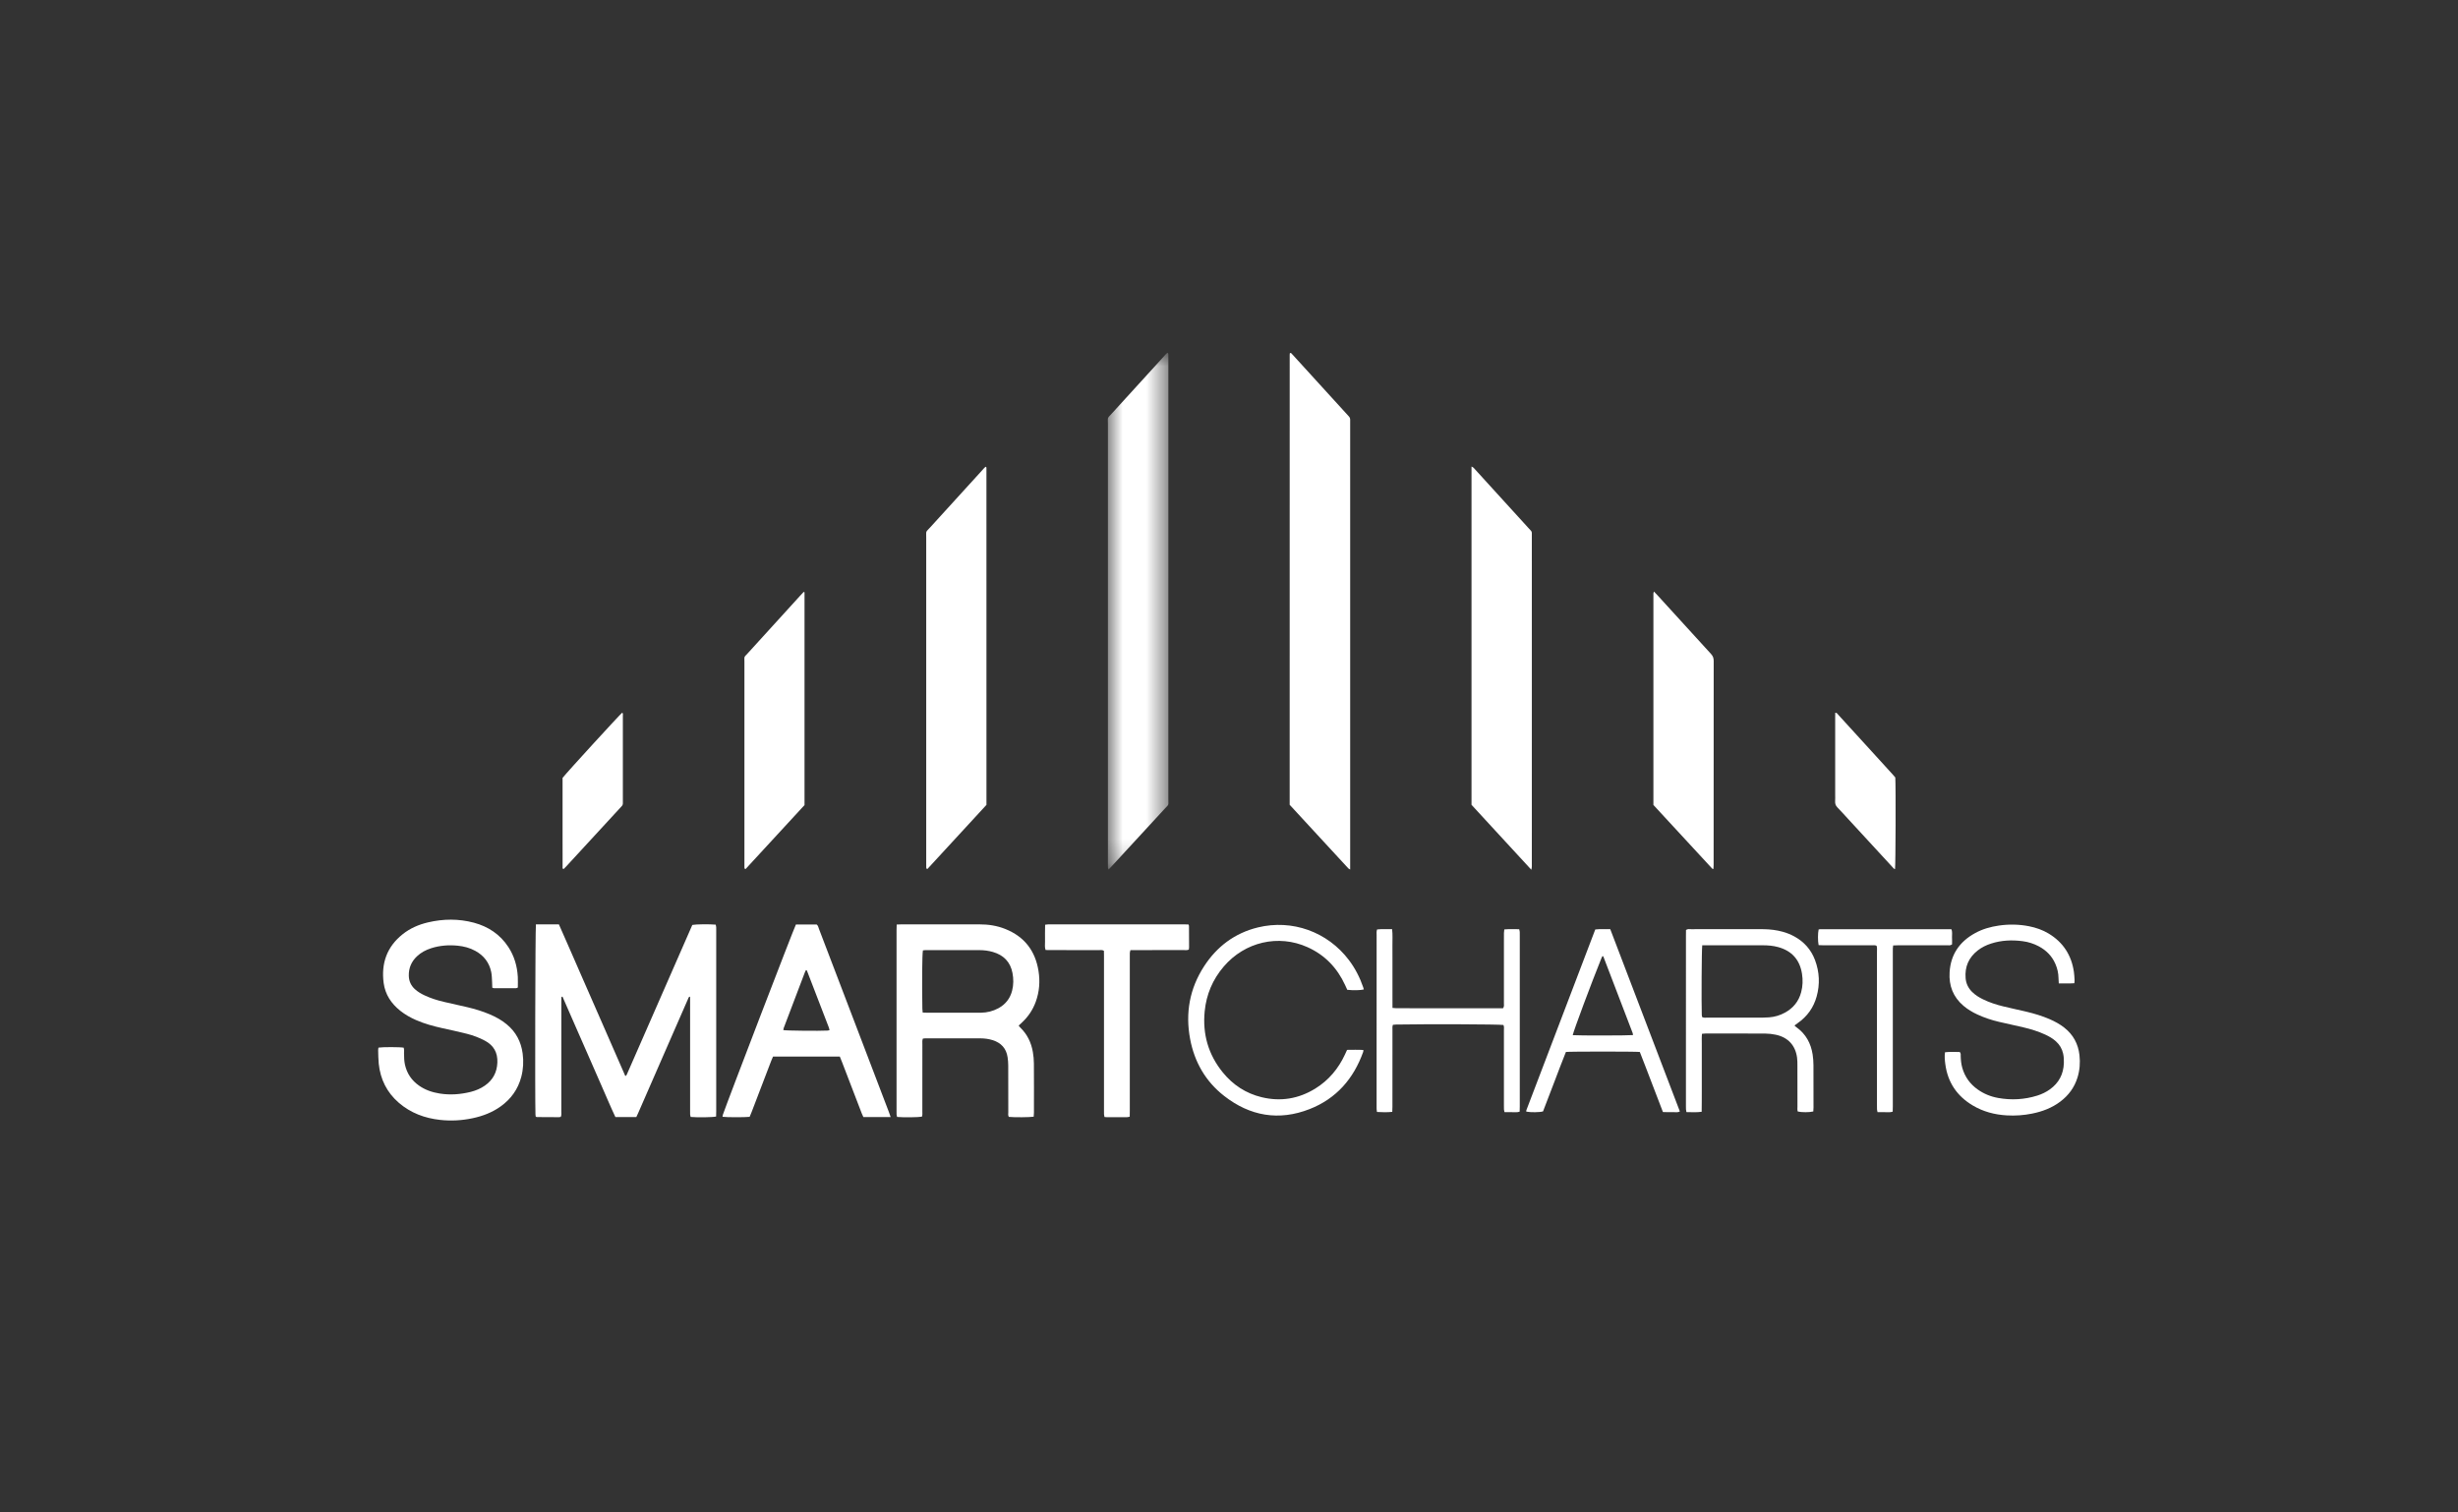 <svg width="104" height="64" viewBox="0 0 104 64" fill="none" xmlns="http://www.w3.org/2000/svg">
<rect x="0" y="0" width="104" height="64" fill="#333333" stroke="none"/>
<g clip-path="url(#clip0_4998_931)">
<mask id="mask0_4998_931" style="mask-type:luminance" maskUnits="userSpaceOnUse" x="46" y="14" width="4" height="23">
<path fill-rule="evenodd" clip-rule="evenodd" d="M46.873 14.927H49.437V36.794H46.873V14.927L46.873 14.927Z" fill="white"/>
</mask>
<g mask="url(#mask0_4998_931)">
<path fill-rule="evenodd" clip-rule="evenodd" d="M49.416 14.927C49.423 14.952 49.432 14.969 49.433 14.986C49.435 15.05 49.435 15.114 49.435 15.178C49.435 21.384 49.435 27.591 49.434 33.798C49.434 34.111 49.472 34.012 49.266 34.237C48.533 35.035 47.798 35.831 47.063 36.628C47.016 36.679 46.968 36.729 46.906 36.794C46.892 36.755 46.879 36.734 46.878 36.713C46.874 36.656 46.876 36.598 46.876 36.54C46.876 30.34 46.875 24.14 46.876 17.94C46.876 17.629 46.836 17.725 47.055 17.484C47.792 16.672 48.532 15.862 49.271 15.052C49.312 15.008 49.344 14.95 49.416 14.927" fill="white"/>
</g>
<path fill-rule="evenodd" clip-rule="evenodd" d="M57.127 36.794C57.081 36.766 57.062 36.76 57.05 36.747C56.224 35.852 55.398 34.956 54.567 34.055C54.567 27.708 54.567 21.36 54.568 15.012C54.568 14.988 54.573 14.964 54.575 14.944C54.624 14.921 54.642 14.955 54.661 14.976C54.831 15.16 54.999 15.345 55.167 15.53C55.755 16.175 56.342 16.819 56.929 17.464C56.973 17.512 57.014 17.561 57.059 17.606C57.107 17.654 57.132 17.709 57.127 17.778C57.125 17.823 57.127 17.868 57.127 17.913V36.553V36.794" fill="white"/>
<path fill-rule="evenodd" clip-rule="evenodd" d="M41.71 19.749C41.725 19.769 41.737 19.779 41.737 19.788C41.738 24.539 41.738 29.29 41.738 34.058C40.91 34.961 40.072 35.868 39.238 36.773C39.183 36.76 39.191 36.723 39.19 36.694C39.188 36.642 39.189 36.591 39.189 36.54C39.189 31.943 39.188 27.346 39.189 22.749C39.189 22.442 39.157 22.537 39.362 22.311C40.095 21.504 40.83 20.698 41.564 19.892C41.61 19.842 41.651 19.786 41.71 19.749Z" fill="white"/>
<path fill-rule="evenodd" clip-rule="evenodd" d="M64.792 36.804C63.935 35.873 63.101 34.969 62.261 34.056V19.742C62.349 19.776 62.383 19.832 62.424 19.877C62.839 20.332 63.253 20.787 63.667 21.242C64.004 21.612 64.342 21.981 64.678 22.352C64.83 22.52 64.813 22.46 64.813 22.709C64.814 24.786 64.814 26.863 64.814 28.941C64.814 31.473 64.814 34.006 64.813 36.538C64.813 36.614 64.822 36.691 64.792 36.804Z" fill="white"/>
<path fill-rule="evenodd" clip-rule="evenodd" d="M22.675 39.115C23.003 39.115 23.322 39.114 23.648 39.116C23.967 39.833 24.274 40.544 24.585 41.254C24.899 41.97 25.213 42.686 25.526 43.402C25.836 44.112 26.145 44.822 26.455 45.527C26.476 45.523 26.482 45.524 26.485 45.521C26.491 45.518 26.495 45.513 26.498 45.507C26.508 45.491 26.518 45.474 26.526 45.457C27.447 43.355 28.367 41.254 29.287 39.152C29.289 39.147 29.295 39.143 29.299 39.138C29.432 39.109 30.03 39.102 30.284 39.127C30.29 39.161 30.3 39.197 30.303 39.233C30.307 39.278 30.304 39.323 30.304 39.367C30.304 41.92 30.304 44.472 30.304 47.024C30.304 47.1 30.301 47.175 30.299 47.246C30.152 47.281 29.518 47.29 29.223 47.264C29.216 47.232 29.203 47.197 29.2 47.161C29.196 47.103 29.199 47.046 29.199 46.988V42.173C29.132 42.182 29.128 42.231 29.113 42.267C28.82 42.936 28.527 43.605 28.235 44.275C27.825 45.215 27.415 46.155 27.004 47.094C26.979 47.152 26.951 47.209 26.923 47.268H26.038C25.84 46.849 25.661 46.418 25.472 45.991C25.286 45.569 25.102 45.146 24.917 44.723C24.729 44.294 24.541 43.866 24.353 43.438C24.168 43.016 23.983 42.593 23.799 42.172C23.743 42.175 23.754 42.214 23.752 42.242C23.75 42.3 23.751 42.357 23.751 42.415C23.751 43.954 23.752 45.493 23.75 47.032C23.75 47.107 23.765 47.185 23.727 47.262C23.701 47.267 23.677 47.274 23.652 47.274C23.338 47.273 23.024 47.272 22.71 47.269C22.699 47.269 22.688 47.258 22.666 47.246C22.663 47.223 22.657 47.193 22.656 47.162C22.633 46.525 22.648 39.318 22.675 39.115Z" fill="white"/>
<path fill-rule="evenodd" clip-rule="evenodd" d="M39.04 42.847C39.111 42.849 39.173 42.854 39.236 42.854C39.71 42.855 40.184 42.854 40.658 42.854C40.94 42.854 41.222 42.856 41.504 42.853C41.764 42.85 42.012 42.789 42.241 42.665C42.544 42.5 42.741 42.251 42.825 41.915C42.887 41.669 42.886 41.419 42.839 41.172C42.75 40.704 42.462 40.414 42.01 40.283C41.825 40.229 41.633 40.205 41.44 40.205C40.678 40.203 39.915 40.204 39.153 40.204C39.117 40.204 39.081 40.212 39.049 40.216C39.017 40.395 39.007 41.535 39.026 42.685C39.027 42.735 39.034 42.785 39.04 42.847ZM37.94 39.122C38.018 39.119 38.075 39.115 38.132 39.115C39.235 39.115 40.338 39.115 41.441 39.115C41.816 39.114 42.182 39.169 42.532 39.309C43.341 39.631 43.803 40.23 43.94 41.086C44.011 41.531 43.977 41.967 43.823 42.392C43.7 42.729 43.506 43.02 43.243 43.265C43.201 43.304 43.159 43.343 43.117 43.383C43.113 43.387 43.112 43.395 43.105 43.411C43.126 43.435 43.149 43.463 43.175 43.488C43.467 43.771 43.632 44.12 43.701 44.515C43.73 44.678 43.744 44.846 43.745 45.011C43.75 45.704 43.748 46.396 43.747 47.089C43.747 47.144 43.74 47.2 43.736 47.253C43.578 47.28 42.903 47.285 42.685 47.261C42.644 47.201 42.662 47.129 42.662 47.061C42.66 46.401 42.662 45.74 42.659 45.08C42.659 44.965 42.649 44.849 42.632 44.736C42.576 44.361 42.357 44.126 42 44.014C41.833 43.962 41.661 43.939 41.488 43.938C40.712 43.936 39.936 43.937 39.16 43.937C39.123 43.937 39.086 43.944 39.049 43.947C39.013 44.029 39.026 44.107 39.026 44.182C39.025 45.131 39.026 46.08 39.025 47.029C39.025 47.104 39.037 47.181 39.006 47.252C38.865 47.281 38.228 47.288 37.957 47.264C37.95 47.232 37.938 47.197 37.935 47.16C37.931 47.116 37.934 47.071 37.934 47.026C37.934 44.468 37.934 41.91 37.934 39.352C37.934 39.283 37.937 39.213 37.94 39.122Z" fill="white"/>
<path fill-rule="evenodd" clip-rule="evenodd" d="M16.014 44.33C16.187 44.301 16.925 44.303 17.08 44.332C17.107 44.409 17.093 44.493 17.095 44.575C17.098 44.735 17.099 44.894 17.134 45.052C17.218 45.427 17.419 45.721 17.732 45.94C17.995 46.124 18.291 46.223 18.604 46.273C19.047 46.344 19.487 46.31 19.921 46.202C20.133 46.148 20.334 46.064 20.515 45.938C20.854 45.701 21.027 45.379 21.044 44.964C21.061 44.54 20.889 44.236 20.517 44.037C20.272 43.906 20.014 43.811 19.746 43.743C19.405 43.657 19.06 43.583 18.716 43.507C18.334 43.423 17.957 43.32 17.598 43.162C17.362 43.058 17.139 42.932 16.937 42.772C16.555 42.468 16.298 42.083 16.233 41.596C16.123 40.766 16.369 40.063 17.037 39.532C17.353 39.28 17.716 39.123 18.108 39.031C18.756 38.879 19.405 38.872 20.05 39.044C20.66 39.208 21.158 39.538 21.509 40.073C21.761 40.458 21.884 40.886 21.909 41.342C21.917 41.489 21.91 41.636 21.91 41.789C21.883 41.799 21.861 41.815 21.838 41.815C21.524 41.817 21.21 41.817 20.895 41.816C20.878 41.816 20.86 41.805 20.829 41.795C20.827 41.721 20.828 41.646 20.822 41.57C20.812 41.424 20.814 41.274 20.784 41.131C20.701 40.731 20.472 40.435 20.114 40.238C19.88 40.108 19.626 40.043 19.363 40.017C18.983 39.98 18.607 40.007 18.241 40.125C18.019 40.197 17.815 40.303 17.644 40.465C17.407 40.688 17.29 40.963 17.297 41.289C17.302 41.512 17.386 41.7 17.549 41.852C17.672 41.967 17.816 42.05 17.968 42.121C18.224 42.241 18.493 42.326 18.768 42.391C19.104 42.471 19.443 42.542 19.78 42.621C20.104 42.698 20.423 42.794 20.731 42.926C20.985 43.035 21.226 43.167 21.44 43.345C21.83 43.666 22.047 44.08 22.114 44.579C22.159 44.915 22.141 45.245 22.055 45.571C21.917 46.093 21.619 46.507 21.18 46.821C20.825 47.074 20.426 47.227 20.001 47.317C19.546 47.414 19.085 47.44 18.624 47.389C17.972 47.318 17.377 47.098 16.874 46.664C16.37 46.229 16.094 45.672 16.025 45.013C16.005 44.822 16.006 44.629 16 44.437C15.999 44.401 16.009 44.364 16.014 44.33Z" fill="white"/>
<path fill-rule="evenodd" clip-rule="evenodd" d="M34.04 25.064V34.067C33.207 34.971 32.374 35.875 31.544 36.776C31.488 36.76 31.499 36.724 31.497 36.695C31.495 36.65 31.497 36.605 31.497 36.56C31.497 33.713 31.496 30.866 31.497 28.019C31.497 27.746 31.469 27.83 31.65 27.631C32.383 26.824 33.117 26.018 33.851 25.212C33.902 25.157 33.954 25.102 34.005 25.047C34.017 25.052 34.028 25.058 34.04 25.064Z" fill="white"/>
<path fill-rule="evenodd" clip-rule="evenodd" d="M69.979 25.03C70.041 25.096 70.086 25.141 70.129 25.188C70.885 26.018 71.639 26.849 72.398 27.676C72.478 27.763 72.508 27.85 72.508 27.967C72.505 30.846 72.505 33.725 72.505 36.604C72.505 36.659 72.499 36.714 72.497 36.77C72.472 36.766 72.456 36.768 72.45 36.761C71.618 35.862 70.788 34.962 69.957 34.062C69.957 31.075 69.956 28.093 69.957 25.112C69.957 25.095 69.966 25.078 69.979 25.03Z" fill="white"/>
<path fill-rule="evenodd" clip-rule="evenodd" d="M35.098 43.59C35.089 43.551 35.085 43.52 35.074 43.492C34.764 42.684 34.453 41.877 34.141 41.07C34.138 41.062 34.121 41.059 34.101 41.048C34.087 41.075 34.071 41.1 34.061 41.128C33.76 41.919 33.459 42.709 33.16 43.5C33.149 43.528 33.149 43.559 33.143 43.589C33.289 43.615 34.654 43.629 35.017 43.609C35.041 43.608 35.064 43.598 35.098 43.59ZM37.684 47.269H36.53C36.507 47.218 36.482 47.168 36.462 47.116C36.181 46.386 35.901 45.656 35.621 44.926C35.593 44.855 35.563 44.784 35.533 44.709H32.708C32.681 44.771 32.652 44.834 32.627 44.899C32.352 45.617 32.078 46.335 31.803 47.053C31.775 47.124 31.745 47.194 31.718 47.259C31.532 47.282 30.726 47.281 30.57 47.257C30.576 47.226 30.577 47.194 30.587 47.165C30.77 46.623 33.596 39.263 33.676 39.121H34.555C34.617 39.169 34.627 39.243 34.651 39.306C35.128 40.551 35.603 41.797 36.078 43.042C36.587 44.377 37.097 45.712 37.606 47.047C37.631 47.112 37.652 47.178 37.684 47.269Z" fill="white"/>
<path fill-rule="evenodd" clip-rule="evenodd" d="M75.523 42.85C75.313 42.965 75.087 43.033 74.847 43.05C74.751 43.057 74.654 43.062 74.559 43.062C73.783 43.063 73.007 43.063 72.231 43.062C72.162 43.062 72.091 43.076 72.016 43.035C72.013 43.009 72.005 42.978 72.004 42.947C71.986 42.432 71.998 40.192 72.023 40H72.203C72.998 40 73.793 40.001 74.588 40C74.807 40 75.023 40.018 75.235 40.076C75.814 40.236 76.15 40.611 76.244 41.206C76.285 41.469 76.278 41.729 76.208 41.987C76.105 42.373 75.873 42.659 75.523 42.85ZM76.065 43.291C76.464 43.013 76.732 42.64 76.863 42.171C77.009 41.649 76.984 41.13 76.794 40.623C76.627 40.18 76.328 39.847 75.911 39.621C75.758 39.538 75.597 39.475 75.43 39.428C75.169 39.356 74.902 39.324 74.632 39.319C74.453 39.316 74.273 39.318 74.094 39.318C73.247 39.318 72.4 39.318 71.554 39.319C71.486 39.319 71.413 39.299 71.336 39.353C71.335 39.428 71.334 39.511 71.334 39.593C71.333 41.991 71.333 44.388 71.333 46.786C71.333 46.837 71.332 46.889 71.335 46.94C71.337 46.976 71.346 47.012 71.354 47.059C71.571 47.059 71.779 47.078 71.999 47.045C72.001 46.901 72.003 46.768 72.003 46.635C72.004 46.494 72.004 46.352 72.004 46.212V44.577C72.004 44.436 72.002 44.295 72.004 44.154C72.005 44.021 71.996 43.887 72.013 43.745C72.066 43.741 72.11 43.734 72.153 43.734C73 43.733 73.846 43.731 74.693 43.736C74.839 43.737 74.988 43.754 75.131 43.784C75.649 43.893 75.964 44.231 76.035 44.752C76.05 44.866 76.05 44.983 76.05 45.098C76.052 45.675 76.051 46.252 76.052 46.829C76.052 46.898 76.04 46.969 76.066 47.034C76.219 47.073 76.564 47.073 76.722 47.032C76.725 46.98 76.731 46.923 76.731 46.867C76.731 46.271 76.733 45.675 76.729 45.078C76.728 44.925 76.718 44.77 76.694 44.619C76.62 44.15 76.41 43.759 76.019 43.476C75.989 43.454 75.961 43.431 75.935 43.411C75.939 43.394 75.939 43.385 75.942 43.382C75.983 43.351 76.024 43.321 76.065 43.291Z" fill="white"/>
<path fill-rule="evenodd" clip-rule="evenodd" d="M87.767 41.606C87.539 41.622 87.33 41.612 87.109 41.614C87.104 41.525 87.099 41.456 87.097 41.387C87.094 41.179 87.049 40.98 86.966 40.79C86.823 40.459 86.584 40.217 86.269 40.047C86.052 39.931 85.819 39.857 85.576 39.826C85.126 39.768 84.681 39.786 84.245 39.927C84.042 39.992 83.852 40.084 83.684 40.215C83.299 40.515 83.126 40.909 83.167 41.393C83.186 41.619 83.279 41.812 83.44 41.972C83.574 42.105 83.731 42.203 83.9 42.285C84.171 42.417 84.457 42.512 84.75 42.583C85.086 42.665 85.425 42.736 85.762 42.816C86.086 42.894 86.404 42.99 86.712 43.122C86.936 43.219 87.15 43.334 87.343 43.486C87.72 43.783 87.93 44.17 87.984 44.648C88.02 44.972 87.996 45.288 87.9 45.598C87.77 46.016 87.522 46.352 87.174 46.614C86.819 46.882 86.414 47.035 85.981 47.122C85.628 47.194 85.27 47.219 84.91 47.198C84.397 47.169 83.91 47.041 83.466 46.776C82.802 46.38 82.41 45.802 82.308 45.032C82.286 44.867 82.27 44.703 82.294 44.527C82.509 44.5 82.718 44.517 82.918 44.515C82.973 44.574 82.958 44.634 82.959 44.69C82.963 44.857 82.98 45.023 83.025 45.184C83.135 45.569 83.356 45.874 83.682 46.104C83.944 46.289 84.235 46.406 84.547 46.461C85.104 46.561 85.657 46.53 86.2 46.36C86.391 46.3 86.57 46.214 86.733 46.097C87.112 45.825 87.308 45.453 87.324 44.986C87.328 44.852 87.323 44.718 87.293 44.585C87.247 44.377 87.144 44.205 86.987 44.064C86.852 43.942 86.697 43.853 86.533 43.778C86.235 43.64 85.922 43.546 85.604 43.471C85.261 43.389 84.916 43.319 84.573 43.238C84.26 43.164 83.956 43.064 83.664 42.928C83.454 42.831 83.256 42.713 83.079 42.563C82.639 42.191 82.455 41.71 82.489 41.146C82.533 40.39 82.912 39.845 83.568 39.485C83.881 39.313 84.22 39.217 84.571 39.166C84.999 39.104 85.427 39.111 85.853 39.195C86.145 39.254 86.423 39.349 86.678 39.503C87.294 39.873 87.647 40.421 87.749 41.13C87.766 41.244 87.77 41.359 87.777 41.474C87.779 41.512 87.772 41.549 87.767 41.606Z" fill="white"/>
<path fill-rule="evenodd" clip-rule="evenodd" d="M50.284 39.118C50.295 39.147 50.307 39.164 50.307 39.182C50.309 39.483 50.31 39.785 50.311 40.086C50.311 40.117 50.304 40.148 50.3 40.182C50.228 40.216 50.156 40.203 50.088 40.203C49.408 40.204 48.728 40.204 48.048 40.204H47.83C47.82 40.248 47.806 40.283 47.804 40.319C47.8 40.383 47.803 40.448 47.803 40.512C47.803 42.673 47.803 44.834 47.803 46.996C47.803 47.079 47.801 47.161 47.8 47.252C47.753 47.261 47.717 47.274 47.681 47.274C47.399 47.276 47.117 47.275 46.835 47.275C46.803 47.275 46.772 47.269 46.731 47.266C46.724 47.227 46.714 47.191 46.712 47.154C46.709 47.097 46.711 47.039 46.711 46.981C46.711 44.807 46.711 42.633 46.711 40.459C46.711 40.383 46.709 40.307 46.708 40.234C46.632 40.186 46.559 40.205 46.491 40.205C45.811 40.203 45.131 40.204 44.451 40.203C44.381 40.203 44.311 40.202 44.24 40.2C44.194 40.078 44.22 39.962 44.216 39.849C44.212 39.727 44.214 39.605 44.215 39.483C44.216 39.369 44.218 39.255 44.22 39.13C44.268 39.124 44.304 39.117 44.341 39.116C44.386 39.113 44.431 39.115 44.475 39.115C46.336 39.115 48.196 39.115 50.057 39.115C50.133 39.115 50.21 39.117 50.284 39.118Z" fill="white"/>
<path fill-rule="evenodd" clip-rule="evenodd" d="M56.996 44.425C57.23 44.424 57.453 44.416 57.685 44.43C57.682 44.463 57.686 44.488 57.678 44.51C57.274 45.645 56.541 46.488 55.412 46.931C54.109 47.442 52.889 47.23 51.793 46.373C51.009 45.761 50.539 44.941 50.355 43.966C50.148 42.867 50.334 41.833 50.944 40.891C51.49 40.049 52.248 39.481 53.228 39.243C54.668 38.894 56.165 39.424 57.074 40.626C57.339 40.977 57.537 41.363 57.679 41.779C57.689 41.808 57.696 41.839 57.704 41.869C57.572 41.905 57.255 41.912 57.004 41.884C56.975 41.821 56.943 41.752 56.912 41.683C56.577 40.955 56.056 40.41 55.322 40.08C54.089 39.526 52.672 39.855 51.779 40.898C51.31 41.445 51.041 42.079 50.971 42.796C50.876 43.761 51.126 44.627 51.738 45.38C52.167 45.908 52.714 46.267 53.379 46.428C54.184 46.624 54.945 46.498 55.651 46.063C56.218 45.712 56.629 45.221 56.908 44.618C56.935 44.56 56.961 44.502 56.996 44.425Z" fill="white"/>
<path fill-rule="evenodd" clip-rule="evenodd" d="M58.901 39.318C58.93 39.554 58.912 39.771 58.915 39.987C58.918 40.212 58.916 40.436 58.916 40.661V41.988C58.916 42.205 58.914 42.422 58.917 42.65C58.982 42.655 59.032 42.663 59.081 42.663C59.446 42.664 59.812 42.664 60.178 42.664H63.594C63.652 42.589 63.631 42.516 63.632 42.448C63.633 41.627 63.632 40.806 63.632 39.985C63.632 39.818 63.632 39.651 63.633 39.484C63.634 39.435 63.643 39.386 63.648 39.329C63.862 39.308 64.066 39.32 64.278 39.32C64.288 39.362 64.299 39.397 64.302 39.433C64.306 39.478 64.303 39.523 64.303 39.568C64.303 41.986 64.303 44.404 64.303 46.822C64.303 46.892 64.3 46.961 64.298 47.04C64.187 47.08 64.078 47.057 63.972 47.062C63.87 47.065 63.767 47.062 63.658 47.062C63.648 47.016 63.636 46.98 63.634 46.944C63.63 46.887 63.632 46.829 63.632 46.771C63.632 45.713 63.633 44.654 63.632 43.596C63.632 43.521 63.648 43.443 63.61 43.372C63.424 43.342 60.407 43.33 59.068 43.354C59.025 43.355 58.981 43.361 58.935 43.365C58.906 43.441 58.916 43.512 58.916 43.58C58.916 44.664 58.916 45.748 58.915 46.832C58.915 46.901 58.911 46.971 58.908 47.049C58.687 47.071 58.479 47.067 58.26 47.053C58.255 47.008 58.248 46.971 58.246 46.934C58.244 46.896 58.245 46.858 58.245 46.819C58.245 44.401 58.245 41.983 58.246 39.565C58.246 39.489 58.234 39.412 58.267 39.33C58.477 39.305 58.685 39.324 58.901 39.318Z" fill="white"/>
<path fill-rule="evenodd" clip-rule="evenodd" d="M66.543 43.803C66.763 43.824 68.946 43.82 69.089 43.8C69.091 43.794 69.095 43.787 69.094 43.782C69.089 43.757 69.086 43.731 69.077 43.708C68.665 42.631 68.252 41.555 67.84 40.478C67.837 40.472 67.832 40.467 67.827 40.464C67.824 40.461 67.817 40.462 67.8 40.46C67.788 40.483 67.772 40.509 67.761 40.537C67.337 41.586 66.581 43.611 66.543 43.803ZM68.131 39.317C69.117 41.9 70.094 44.461 71.076 47.031C70.996 47.079 70.919 47.059 70.846 47.062C70.763 47.065 70.68 47.063 70.596 47.062C70.52 47.061 70.444 47.058 70.36 47.056C70.194 46.623 70.033 46.199 69.869 45.776C69.705 45.353 69.547 44.927 69.382 44.514C69.196 44.492 66.429 44.492 66.255 44.514C66.086 44.927 65.931 45.354 65.767 45.777C65.605 46.195 65.445 46.614 65.287 47.029C65.152 47.071 64.758 47.076 64.579 47.039C64.579 47.021 64.574 47 64.58 46.984C65.552 44.434 66.524 41.884 67.497 39.331C67.71 39.304 67.913 39.326 68.131 39.317Z" fill="white"/>
<path fill-rule="evenodd" clip-rule="evenodd" d="M23.803 32.916C23.995 32.672 26.208 30.253 26.326 30.157C26.371 30.189 26.353 30.238 26.354 30.279C26.355 30.612 26.354 30.946 26.354 31.279C26.354 32.132 26.355 32.984 26.354 33.837C26.354 33.888 26.353 33.939 26.354 33.99C26.354 34.038 26.339 34.078 26.306 34.112C26.279 34.139 26.254 34.169 26.228 34.197C25.468 35.023 24.708 35.848 23.948 36.673C23.913 36.71 23.876 36.744 23.843 36.777C23.786 36.753 23.804 36.709 23.804 36.675C23.802 36.297 23.803 35.918 23.803 35.54V32.916Z" fill="white"/>
<path fill-rule="evenodd" clip-rule="evenodd" d="M80.192 32.899C80.215 33.293 80.205 36.617 80.18 36.778C80.125 36.765 80.098 36.719 80.065 36.684C79.439 36.005 78.814 35.326 78.189 34.647C78.041 34.487 77.897 34.323 77.744 34.168C77.67 34.093 77.64 34.013 77.646 33.91C77.652 33.814 77.648 33.718 77.648 33.622C77.648 32.538 77.648 31.455 77.648 30.372C77.648 30.302 77.649 30.232 77.65 30.16C77.724 30.157 77.747 30.21 77.778 30.245C78.254 30.765 78.729 31.287 79.204 31.808C79.493 32.126 79.782 32.443 80.072 32.761C80.115 32.808 80.156 32.857 80.192 32.899Z" fill="white"/>
<path fill-rule="evenodd" clip-rule="evenodd" d="M76.948 39.33C76.969 39.327 76.994 39.319 77.018 39.319C78.864 39.319 80.711 39.319 82.562 39.319C82.616 39.43 82.586 39.54 82.591 39.645C82.597 39.753 82.593 39.862 82.593 39.962C82.517 40.02 82.444 39.999 82.376 39.999C81.69 40.001 81.003 40 80.317 40C80.248 40 80.179 40.004 80.101 40.007C80.095 40.055 80.089 40.092 80.088 40.129C80.086 40.186 80.087 40.244 80.087 40.302C80.087 42.469 80.087 44.636 80.087 46.804C80.087 46.88 80.084 46.956 80.082 47.04C79.97 47.08 79.861 47.058 79.754 47.062C79.653 47.065 79.551 47.062 79.441 47.062C79.431 47.015 79.42 46.98 79.418 46.944C79.414 46.88 79.416 46.816 79.416 46.751C79.416 44.591 79.416 42.43 79.416 40.269C79.416 40.187 79.427 40.103 79.4 40.02C79.33 39.987 79.259 40.001 79.19 40.001C78.51 39.999 77.831 40 77.15 40C77.081 40 77.012 39.995 76.947 39.993C76.911 39.822 76.912 39.485 76.948 39.33Z" fill="white"/>
</g>
<defs>
<clipPath id="clip0_4998_931">
<rect width="72" height="35.122" fill="white" transform="translate(16 13.61)"/>
</clipPath>
</defs>
</svg>
